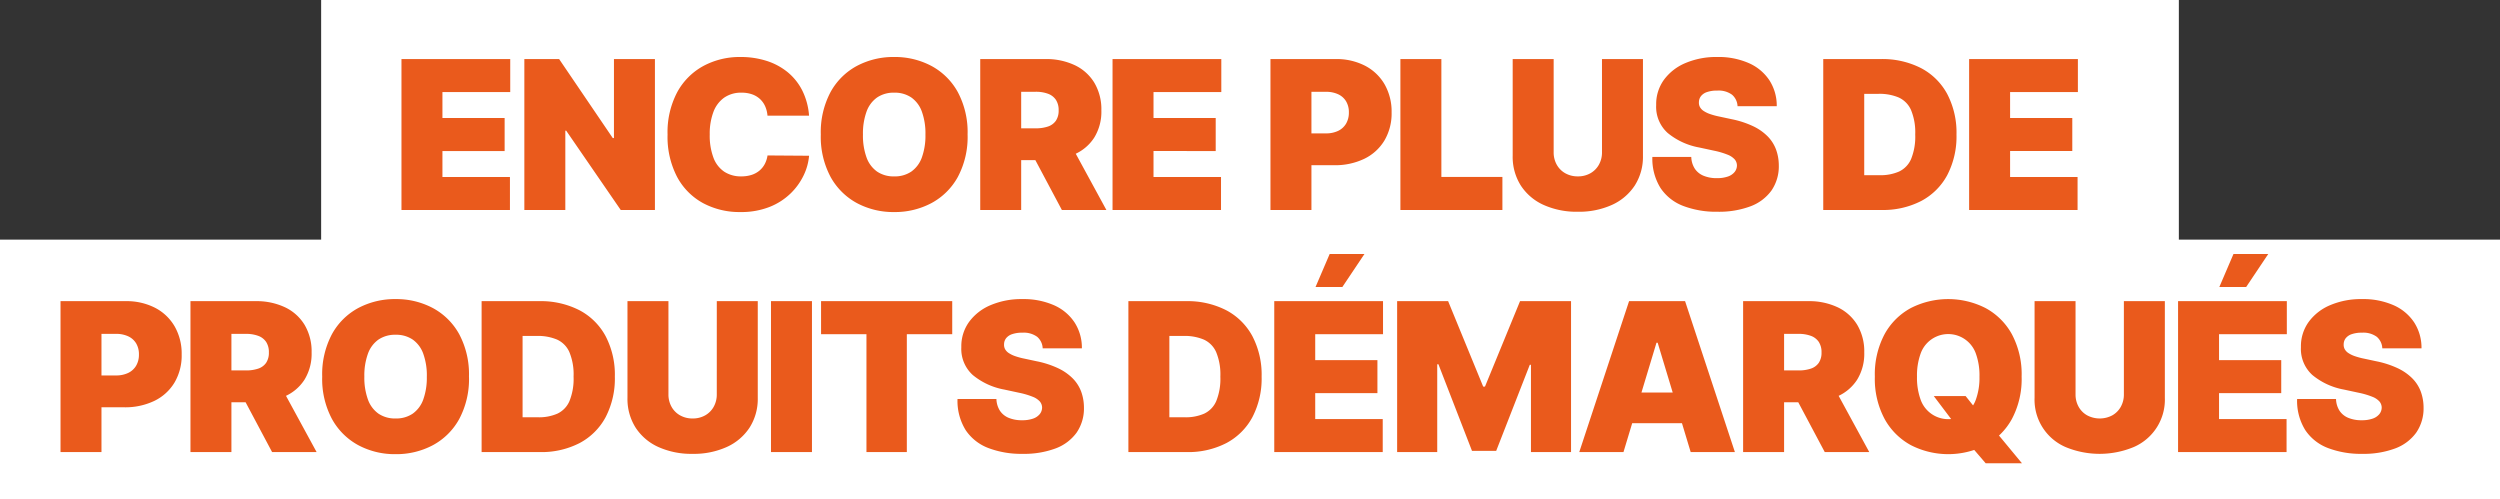 <svg xmlns="http://www.w3.org/2000/svg" width="506" height="101" viewBox="0 0 506 101"><rect x="0" y="0" width="506" height="101" fill="#333333" stroke="none"/><g transform="translate(-30 -662.226)"><rect width="376" height="52.5" transform="translate(95 662.226)" fill="#fff"/><rect width="506" height="52.5" transform="translate(30 710.726)" fill="#fff"/><path d="M-169.743,0V-30.545h22.014v6.682h-13.722v5.25h12.588v6.682h-12.588v5.25h13.662V0Zm51.3-30.545V0h-6.92L-136.4-16.048h-.179V0h-8.293V-30.545h7.04l10.858,15.989h.239V-30.545Zm31.195,11.455h-8.412a5.825,5.825,0,0,0-.47-1.894,4.5,4.5,0,0,0-1.044-1.469,4.571,4.571,0,0,0-1.6-.955,6.317,6.317,0,0,0-2.133-.336,5.969,5.969,0,0,0-3.527,1.014,6.191,6.191,0,0,0-2.178,2.908,12.533,12.533,0,0,0-.738,4.549,12.718,12.718,0,0,0,.753,4.691,5.889,5.889,0,0,0,2.185,2.834,6.1,6.1,0,0,0,3.445.947,6.748,6.748,0,0,0,2.058-.291,4.724,4.724,0,0,0,1.581-.843,4.47,4.47,0,0,0,1.1-1.335,5.355,5.355,0,0,0,.574-1.767l8.412.06a11.334,11.334,0,0,1-1.089,3.945A12.784,12.784,0,0,1-91-3.333,12.92,12.92,0,0,1-95.258-.612,15.587,15.587,0,0,1-101.15.418a15.579,15.579,0,0,1-7.539-1.8,13.021,13.021,0,0,1-5.265-5.31,17.552,17.552,0,0,1-1.931-8.576,17.3,17.3,0,0,1,1.969-8.6,13.207,13.207,0,0,1,5.31-5.295,15.487,15.487,0,0,1,7.457-1.8,17.138,17.138,0,0,1,5.325.79,12.885,12.885,0,0,1,4.266,2.3,11.5,11.5,0,0,1,2.953,3.721A13.594,13.594,0,0,1-87.249-19.091Zm32.089,3.818a17.2,17.2,0,0,1-1.984,8.6A13.251,13.251,0,0,1-62.5-1.38a15.723,15.723,0,0,1-7.517,1.8,15.637,15.637,0,0,1-7.539-1.812A13.316,13.316,0,0,1-82.894-6.7a17.185,17.185,0,0,1-1.976-8.569,17.251,17.251,0,0,1,1.976-8.6,13.216,13.216,0,0,1,5.339-5.295,15.742,15.742,0,0,1,7.539-1.8,15.723,15.723,0,0,1,7.517,1.8,13.251,13.251,0,0,1,5.354,5.295A17.2,17.2,0,0,1-55.16-15.273Zm-8.531,0a13,13,0,0,0-.723-4.631,5.954,5.954,0,0,0-2.133-2.864,5.939,5.939,0,0,0-3.468-.977,5.939,5.939,0,0,0-3.468.977A5.954,5.954,0,0,0-75.615-19.9a13,13,0,0,0-.723,4.631,13,13,0,0,0,.723,4.631,5.954,5.954,0,0,0,2.133,2.864,5.94,5.94,0,0,0,3.468.977,5.94,5.94,0,0,0,3.468-.977,5.954,5.954,0,0,0,2.133-2.864A13,13,0,0,0-63.691-15.273ZM-52.6,0V-30.545h13.185a13.481,13.481,0,0,1,5.951,1.238A9.269,9.269,0,0,1-29.5-25.743a10.522,10.522,0,0,1,1.417,5.578,9.992,9.992,0,0,1-1.454,5.533,9.031,9.031,0,0,1-4.072,3.4,15.093,15.093,0,0,1-6.108,1.148H-47.59v-6.443h6.2a7.547,7.547,0,0,0,2.5-.365,3.151,3.151,0,0,0,1.6-1.171,3.613,3.613,0,0,0,.559-2.1,3.75,3.75,0,0,0-.559-2.14,3.267,3.267,0,0,0-1.6-1.223,7.025,7.025,0,0,0-2.5-.4h-2.923V0Zm17.9-14.02L-27.067,0h-9.009l-7.457-14.02ZM-25.822,0V-30.545H-3.807v6.682H-17.529v5.25H-4.941v6.682H-17.529v5.25H-3.867V0ZM6.141,0V-30.545H19.326A12.6,12.6,0,0,1,25.277-29.2a9.742,9.742,0,0,1,3.967,3.773,11.081,11.081,0,0,1,1.417,5.683,10.759,10.759,0,0,1-1.454,5.683,9.66,9.66,0,0,1-4.072,3.7,13.591,13.591,0,0,1-6.108,1.3H11.153v-6.443h6.2a5.57,5.57,0,0,0,2.5-.515,3.717,3.717,0,0,0,1.6-1.469,4.375,4.375,0,0,0,.559-2.252,4.285,4.285,0,0,0-.559-2.245,3.667,3.667,0,0,0-1.6-1.432,5.711,5.711,0,0,0-2.5-.5H14.434V0Zm26.3,0V-30.545h8.293V-6.682H53.086V0Zm40.8-30.545h8.293v19.568a10.774,10.774,0,0,1-1.663,6.033,10.85,10.85,0,0,1-4.631,3.923A16.19,16.19,0,0,1,68.351.358a16.266,16.266,0,0,1-6.92-1.38,10.75,10.75,0,0,1-4.616-3.923,10.847,10.847,0,0,1-1.648-6.033V-30.545h8.293v18.852a5.058,5.058,0,0,0,.626,2.528,4.49,4.49,0,0,0,1.738,1.738,5.058,5.058,0,0,0,2.528.626,5.047,5.047,0,0,0,2.536-.626,4.5,4.5,0,0,0,1.73-1.738,5.058,5.058,0,0,0,.626-2.528ZM100.679-21a3.235,3.235,0,0,0-1.111-2.327,4.583,4.583,0,0,0-3.005-.835,6.042,6.042,0,0,0-2.1.306,2.574,2.574,0,0,0-1.2.828,2.027,2.027,0,0,0-.4,1.193,1.875,1.875,0,0,0,.2.992,2.252,2.252,0,0,0,.738.79,5.635,5.635,0,0,0,1.3.634,13.948,13.948,0,0,0,1.879.507l2.506.537a18.842,18.842,0,0,1,4.34,1.417,10.415,10.415,0,0,1,2.953,2.066,7.557,7.557,0,0,1,1.693,2.662,9.483,9.483,0,0,1,.559,3.222,8.623,8.623,0,0,1-1.506,5.1,9.208,9.208,0,0,1-4.258,3.177A18.148,18.148,0,0,1,96.623.358,18.713,18.713,0,0,1,89.68-.82a9.626,9.626,0,0,1-4.594-3.632,11.213,11.213,0,0,1-1.648-6.287h7.875a4.672,4.672,0,0,0,.7,2.357,3.9,3.9,0,0,0,1.767,1.447,6.844,6.844,0,0,0,2.722.492,6.509,6.509,0,0,0,2.222-.328,3,3,0,0,0,1.357-.91,2.147,2.147,0,0,0,.477-1.327,1.935,1.935,0,0,0-.455-1.23,3.763,3.763,0,0,0-1.439-.955,15.742,15.742,0,0,0-2.7-.8l-3.043-.656a13.92,13.92,0,0,1-6.391-2.946,7.11,7.11,0,0,1-2.319-5.645,8.41,8.41,0,0,1,1.559-5.093,10.343,10.343,0,0,1,4.37-3.408,15.888,15.888,0,0,1,6.421-1.223,15.24,15.24,0,0,1,6.4,1.238,9.636,9.636,0,0,1,4.169,3.483A9.444,9.444,0,0,1,108.614-21Zm29.1,21H118.026V-30.545h11.634a17.137,17.137,0,0,1,8.151,1.827,12.747,12.747,0,0,1,5.31,5.25,16.846,16.846,0,0,1,1.872,8.2,16.9,16.9,0,0,1-1.864,8.2,12.734,12.734,0,0,1-5.28,5.25A16.869,16.869,0,0,1,129.779,0Zm-3.46-7.04h3.162a9.287,9.287,0,0,0,3.87-.731,4.962,4.962,0,0,0,2.446-2.521,11.943,11.943,0,0,0,.843-4.982,11.759,11.759,0,0,0-.858-4.982,4.992,4.992,0,0,0-2.506-2.521,9.936,9.936,0,0,0-4.034-.731h-2.923ZM147.55,0V-30.545h22.014v6.682H155.843v5.25h12.588v6.682H155.843v5.25H169.5V0Zm-386.3,49V18.455h13.185a12.6,12.6,0,0,1,5.951,1.342,9.742,9.742,0,0,1,3.967,3.773,11.081,11.081,0,0,1,1.417,5.683,10.759,10.759,0,0,1-1.454,5.683,9.66,9.66,0,0,1-4.072,3.7,13.591,13.591,0,0,1-6.108,1.3h-7.875V33.489h6.2a5.57,5.57,0,0,0,2.5-.515,3.717,3.717,0,0,0,1.6-1.469,4.375,4.375,0,0,0,.559-2.252,4.285,4.285,0,0,0-.559-2.245,3.667,3.667,0,0,0-1.6-1.432,5.711,5.711,0,0,0-2.5-.5h-2.923V49Zm26.3,0V18.455h13.185a13.481,13.481,0,0,1,5.951,1.238,9.269,9.269,0,0,1,3.967,3.565,10.522,10.522,0,0,1,1.417,5.578,9.992,9.992,0,0,1-1.454,5.533,9.031,9.031,0,0,1-4.072,3.4,15.093,15.093,0,0,1-6.108,1.148h-7.875V32.474h6.2a7.547,7.547,0,0,0,2.5-.365,3.151,3.151,0,0,0,1.6-1.171,3.613,3.613,0,0,0,.559-2.1,3.75,3.75,0,0,0-.559-2.14,3.267,3.267,0,0,0-1.6-1.223,7.025,7.025,0,0,0-2.5-.4h-2.923V49Zm17.9-14.02L-186.918,49h-9.009l-7.457-14.02Zm38.473-1.253a17.2,17.2,0,0,1-1.984,8.6,13.25,13.25,0,0,1-5.354,5.295,15.723,15.723,0,0,1-7.517,1.8,15.638,15.638,0,0,1-7.539-1.812,13.316,13.316,0,0,1-5.339-5.31,17.185,17.185,0,0,1-1.976-8.569,17.251,17.251,0,0,1,1.976-8.6,13.216,13.216,0,0,1,5.339-5.295,15.742,15.742,0,0,1,7.539-1.8,15.723,15.723,0,0,1,7.517,1.8,13.25,13.25,0,0,1,5.354,5.295A17.2,17.2,0,0,1-156.081,33.727Zm-8.531,0a13,13,0,0,0-.723-4.631,5.954,5.954,0,0,0-2.133-2.864,5.939,5.939,0,0,0-3.468-.977,5.939,5.939,0,0,0-3.468.977,5.954,5.954,0,0,0-2.133,2.864,13,13,0,0,0-.723,4.631,13,13,0,0,0,.723,4.631,5.954,5.954,0,0,0,2.133,2.864,5.939,5.939,0,0,0,3.468.977,5.939,5.939,0,0,0,3.468-.977,5.954,5.954,0,0,0,2.133-2.864A13,13,0,0,0-164.613,33.727ZM-141.77,49h-11.753V18.455h11.634a17.137,17.137,0,0,1,8.151,1.827,12.748,12.748,0,0,1,5.31,5.25,16.846,16.846,0,0,1,1.872,8.2,16.9,16.9,0,0,1-1.864,8.2,12.734,12.734,0,0,1-5.28,5.25A16.869,16.869,0,0,1-141.77,49Zm-3.46-7.04h3.162a9.287,9.287,0,0,0,3.87-.731,4.962,4.962,0,0,0,2.446-2.521,11.943,11.943,0,0,0,.843-4.982,11.759,11.759,0,0,0-.858-4.982,4.992,4.992,0,0,0-2.506-2.521,9.936,9.936,0,0,0-4.034-.731h-2.923Zm39.308-23.506h8.293V38.023a10.774,10.774,0,0,1-1.663,6.033,10.85,10.85,0,0,1-4.631,3.923,16.189,16.189,0,0,1-6.891,1.38,16.266,16.266,0,0,1-6.92-1.38,10.75,10.75,0,0,1-4.616-3.923A10.847,10.847,0,0,1-124,38.023V18.455h8.293V37.307a5.058,5.058,0,0,0,.626,2.528,4.49,4.49,0,0,0,1.738,1.738,5.058,5.058,0,0,0,2.528.626,5.047,5.047,0,0,0,2.536-.626,4.5,4.5,0,0,0,1.73-1.738,5.058,5.058,0,0,0,.626-2.528Zm19.263,0V49h-8.293V18.455Zm1.842,6.682V18.455h26.548v6.682h-9.188V49H-75.63V25.136ZM-39.961,28a3.235,3.235,0,0,0-1.111-2.327,4.583,4.583,0,0,0-3.005-.835,6.042,6.042,0,0,0-2.1.306,2.574,2.574,0,0,0-1.2.828,2.027,2.027,0,0,0-.4,1.193,1.875,1.875,0,0,0,.2.992,2.252,2.252,0,0,0,.738.79,5.635,5.635,0,0,0,1.3.634,13.949,13.949,0,0,0,1.879.507l2.506.537a18.842,18.842,0,0,1,4.34,1.417,10.415,10.415,0,0,1,2.953,2.066,7.557,7.557,0,0,1,1.693,2.662,9.483,9.483,0,0,1,.559,3.222,8.623,8.623,0,0,1-1.506,5.1,9.208,9.208,0,0,1-4.258,3.177,18.148,18.148,0,0,1-6.645,1.089A18.713,18.713,0,0,1-50.96,48.18a9.626,9.626,0,0,1-4.594-3.632A11.213,11.213,0,0,1-57.2,38.261h7.875a4.672,4.672,0,0,0,.7,2.357,3.9,3.9,0,0,0,1.767,1.447,6.844,6.844,0,0,0,2.722.492,6.509,6.509,0,0,0,2.222-.328,3,3,0,0,0,1.357-.91,2.147,2.147,0,0,0,.477-1.327,1.935,1.935,0,0,0-.455-1.23,3.763,3.763,0,0,0-1.439-.955,15.742,15.742,0,0,0-2.7-.8l-3.043-.656a13.92,13.92,0,0,1-6.391-2.946,7.11,7.11,0,0,1-2.319-5.645,8.41,8.41,0,0,1,1.559-5.093A10.343,10.343,0,0,1-50.5,19.26a15.888,15.888,0,0,1,6.421-1.223,15.24,15.24,0,0,1,6.4,1.238,9.636,9.636,0,0,1,4.169,3.483A9.444,9.444,0,0,1-32.026,28Zm29.1,21H-22.614V18.455h11.634A17.137,17.137,0,0,1-2.83,20.282a12.748,12.748,0,0,1,5.31,5.25,16.846,16.846,0,0,1,1.872,8.2,16.9,16.9,0,0,1-1.864,8.2,12.734,12.734,0,0,1-5.28,5.25A16.869,16.869,0,0,1-10.862,49Zm-3.46-7.04h3.162a9.287,9.287,0,0,0,3.87-.731,4.962,4.962,0,0,0,2.446-2.521A11.943,11.943,0,0,0-4,33.727a11.759,11.759,0,0,0-.858-4.982,4.992,4.992,0,0,0-2.506-2.521,9.936,9.936,0,0,0-4.034-.731h-2.923ZM6.91,49V18.455H28.924v6.682H15.2v5.25H27.79v6.682H15.2v5.25H28.864V49Zm8.352-33.409,2.864-6.682h7.04l-4.474,6.682ZM31.78,18.455H42.1l7.1,17.3h.358l7.1-17.3H66.979V49H58.866V31.341h-.239l-6.8,17.42H46.934l-6.8-17.54h-.239V49H31.78ZM77.591,49H68.643L78.725,18.455H90.06L100.143,49H91.194L84.512,26.866h-.239Zm-1.67-12.051H92.745v6.2H75.921ZM101.806,49V18.455h13.185a13.481,13.481,0,0,1,5.951,1.238,9.269,9.269,0,0,1,3.967,3.565,10.522,10.522,0,0,1,1.417,5.578,9.992,9.992,0,0,1-1.454,5.533,9.031,9.031,0,0,1-4.072,3.4,15.093,15.093,0,0,1-6.108,1.148h-7.875V32.474h6.2a7.547,7.547,0,0,0,2.5-.365,3.151,3.151,0,0,0,1.6-1.171,3.613,3.613,0,0,0,.559-2.1,3.75,3.75,0,0,0-.559-2.14,3.267,3.267,0,0,0-1.6-1.223,7.025,7.025,0,0,0-2.5-.4H110.1V49Zm17.9-14.02L127.34,49h-9.009l-7.457-14.02ZM140.4,37.665h6.443l2.327,2.923,3.938,4.474,5.131,6.2H150.9l-3.639-4.236-2.446-3.52Zm17.778-3.937a17.2,17.2,0,0,1-1.984,8.6,13.25,13.25,0,0,1-5.354,5.295,16.6,16.6,0,0,1-15.056-.015,13.316,13.316,0,0,1-5.339-5.31,17.185,17.185,0,0,1-1.976-8.569,17.251,17.251,0,0,1,1.976-8.6,13.216,13.216,0,0,1,5.339-5.295,16.666,16.666,0,0,1,15.056,0,13.25,13.25,0,0,1,5.354,5.295A17.2,17.2,0,0,1,158.177,33.727Zm-8.531,0a13,13,0,0,0-.723-4.631,5.929,5.929,0,0,0-11.2,0A13,13,0,0,0,137,33.727a13,13,0,0,0,.723,4.631,5.929,5.929,0,0,0,11.2,0A13,13,0,0,0,149.645,33.727Zm29.226-15.273h8.293V38.023a10.444,10.444,0,0,1-6.294,9.956,17.972,17.972,0,0,1-13.811,0,10.419,10.419,0,0,1-6.264-9.956V18.455h8.293V37.307a5.058,5.058,0,0,0,.626,2.528,4.49,4.49,0,0,0,1.738,1.738,5.429,5.429,0,0,0,5.064,0,4.5,4.5,0,0,0,1.73-1.738,5.058,5.058,0,0,0,.626-2.528ZM189.841,49V18.455h22.014v6.682H198.134v5.25h12.588v6.682H198.134v5.25H211.8V49Zm8.352-33.409,2.864-6.682h7.04l-4.474,6.682ZM231.178,28a3.235,3.235,0,0,0-1.111-2.327,4.583,4.583,0,0,0-3.005-.835,6.042,6.042,0,0,0-2.1.306,2.574,2.574,0,0,0-1.2.828,2.027,2.027,0,0,0-.4,1.193,1.875,1.875,0,0,0,.2.992,2.252,2.252,0,0,0,.738.79,5.635,5.635,0,0,0,1.3.634,13.949,13.949,0,0,0,1.879.507l2.506.537a18.842,18.842,0,0,1,4.34,1.417,10.415,10.415,0,0,1,2.953,2.066,7.557,7.557,0,0,1,1.693,2.662,9.482,9.482,0,0,1,.559,3.222,8.623,8.623,0,0,1-1.506,5.1,9.208,9.208,0,0,1-4.258,3.177,18.148,18.148,0,0,1-6.645,1.089,18.713,18.713,0,0,1-6.943-1.178,9.626,9.626,0,0,1-4.594-3.632,11.213,11.213,0,0,1-1.648-6.287h7.875a4.672,4.672,0,0,0,.7,2.357,3.9,3.9,0,0,0,1.767,1.447,6.844,6.844,0,0,0,2.722.492,6.509,6.509,0,0,0,2.222-.328,3,3,0,0,0,1.357-.91,2.147,2.147,0,0,0,.477-1.327,1.935,1.935,0,0,0-.455-1.23,3.763,3.763,0,0,0-1.439-.955,15.742,15.742,0,0,0-2.7-.8l-3.043-.656a13.92,13.92,0,0,1-6.391-2.946,7.11,7.11,0,0,1-2.319-5.645,8.41,8.41,0,0,1,1.559-5.093,10.342,10.342,0,0,1,4.37-3.408,15.888,15.888,0,0,1,6.421-1.223,15.24,15.24,0,0,1,6.4,1.238,9.636,9.636,0,0,1,4.169,3.483A9.444,9.444,0,0,1,239.112,28Z" transform="translate(281 704.726)" fill="#ea5a1c"/></g></svg>